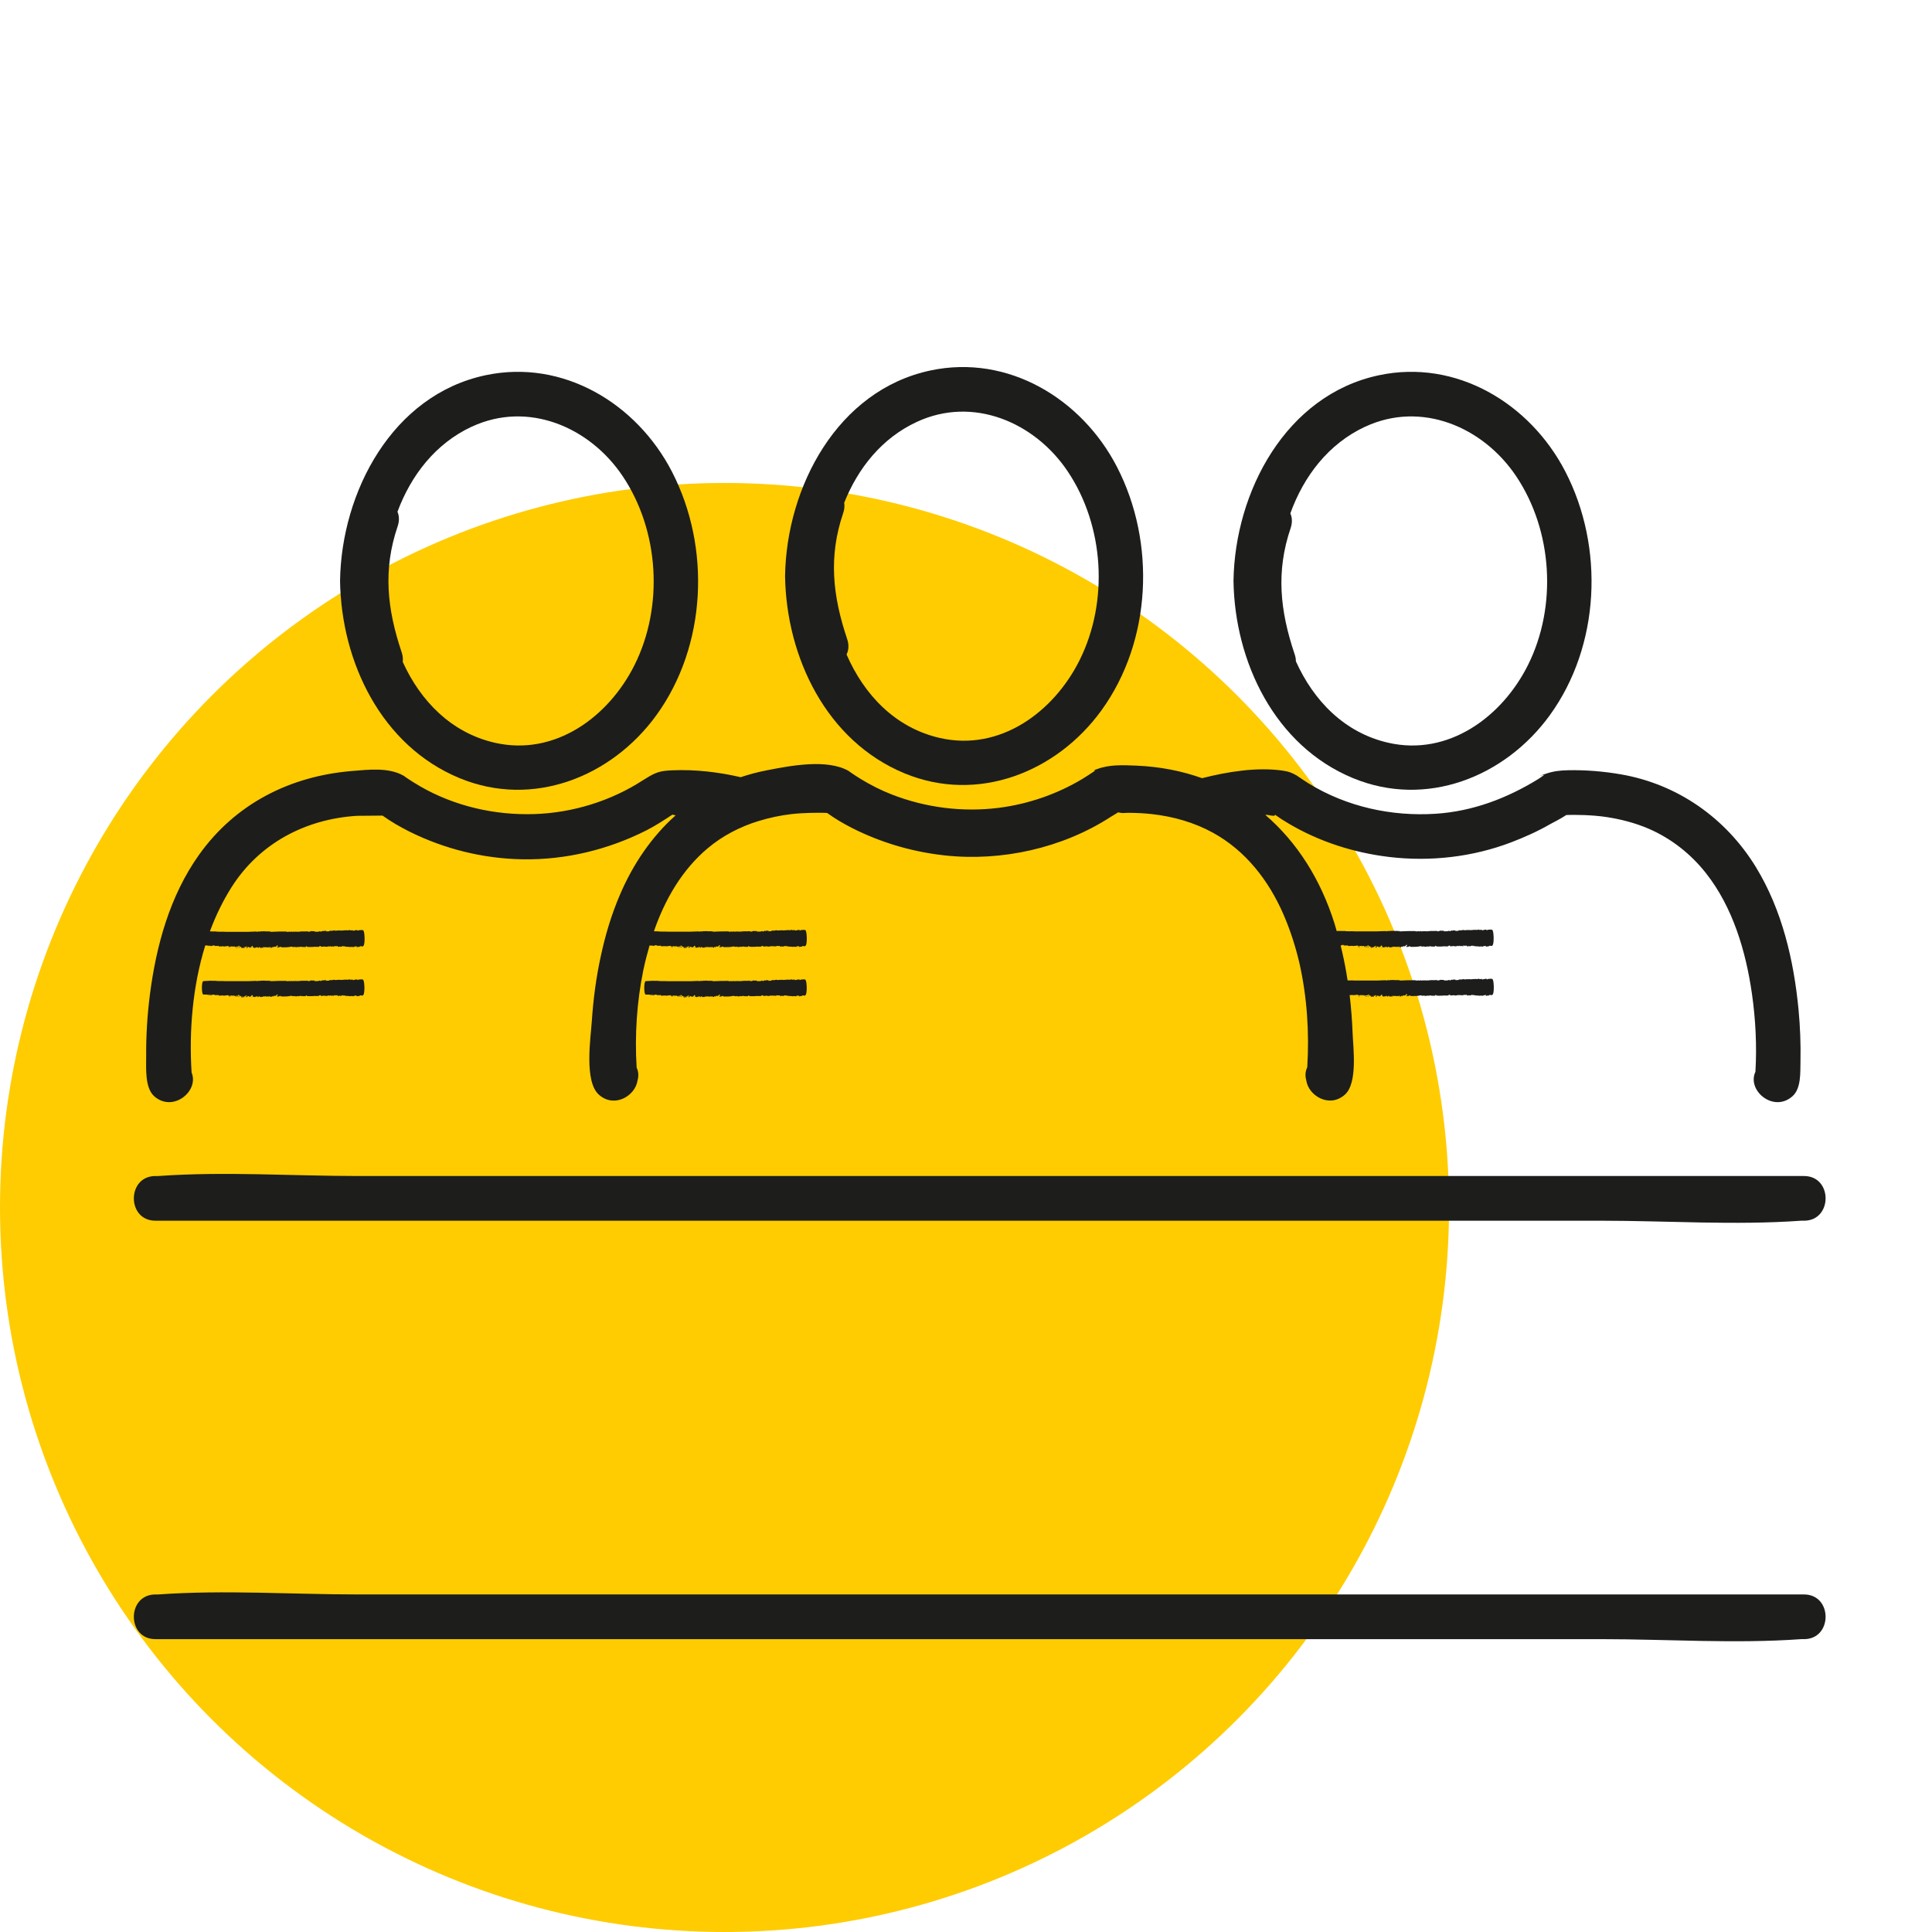 <?xml version="1.0" encoding="UTF-8"?><svg id="pictogram" xmlns="http://www.w3.org/2000/svg" viewBox="0 0 432.31 432.31"><defs><style>.cls-1{fill:none;}.cls-1,.cls-2,.cls-3{stroke-width:0px;}.cls-2{fill:#1d1d1b;}.cls-3{fill:#fecc01;}</style></defs><circle class="cls-3" cx="162.12" cy="270.19" r="162.12"/><path class="cls-2" d="m81.53,221.63c.03-.51.02-1.04-.04-1.5-.01-.15-.04-.38-.1-.6-.06-.2-.14-.35-.23-.36-.15-.01-.31,0-.44-.03-.15.1-.42-.04-.44.09,0-.01-.03-.03-.04-.04-.1.04-.18.12-.3.13l.04-.09c.03-.11-.35-.02-.39-.08.11.07-.14,0-.15.07l-.15.03c-.23.02-.03.04-.31.06-.16,0-.05-.1,0-.09-.14-.05-.29-.02-.44,0-.04,0-.1,0-.16,0,0,0,0,0-.02,0-.05,0-.1,0-.13-.02l.04-.07c-.1,0-.38.07-.37.1-.43-.06-1.19,0-1.37.04.12,0,.15-.06.08-.03-.13.01-.29.07-.3.03-.13.03-.12-.05-.32-.05,0-.01-.03.07.03.06-.35-.11-.79.07-1.21,0,.03.02.09-.04.13-.06-.31.03-.61.06-.89.15.03-.03.02-.06.09-.08-.17,0-.33.02-.46.05.14.06-.13.12-.27.1h0c-.22-.01-.23.02-.44.03-.13-.04.11-.02.06-.06-.05-.11-.5-.07-.54-.08-.05.02-.13.04-.12.07-.17.03-.08-.06-.2-.06l-.44.19h-.03s-.13-.09,0-.12c-.22,0-.38.06-.53.12h-.81c.09-.03-.07-.1.04-.13-.19.04-.64,0-.92-.02.18.12-.31.07-.36.16h-.19c-.06-.03-.02-.08-.11-.1-.34.04-.67.01-.98.03,0,0,0-.01.01-.02-.28.03-.73,0-1.02.1h-.02s0-.04.06-.06c-.17-.02-.17.02-.2.06h-.19l.05-.04c-.22.05-.43-.05-.68.04,0-.03.05-.04.08-.06-.17.02-.36.03-.52.06h-.17s.03-.04.09-.06c-.17-.03-.22.04-.33.06h-.14c-.06,0-.17-.05-.13-.05-.07.03-.24.04-.38.05h-.19s-.11-.04-.21-.07c-1.08,0-2.18,0-3.26.07h-.21c-.15-.1.27-.06.16-.14,0,.1-.19.03-.54.06h-.01c-.15,0-.23-.06-.39-.03v.03c-.16.06-.37-.12-.46,0l-.13-.07c-.17.11-.27-.03-.47.06l.02-.02c-.28-.05-.58.12-.68.03-.19.01-.39.03-.49.08h-.08s.01-.05.03-.07c-.63.03-1.31.03-1.93.07h-4.97c-.49-.03-.96-.04-1.39-.02-.27-.01-.53-.02-.8-.03,0-.02-.01-.04-.05-.04-.14.01-.29,0-.43.01-.57-.03-1.15-.02-1.72.03-.04,0-.07,0-.11,0,0,0-.02,0-.03,0-.15.02-.3.02-.45.04-.02,0-.04,0-.06,0-.43,0-.43,3,0,3h.84l-.12.04c.1-.05.28-.01.24.05l.2-.04v.07c.32-.02.55.04.89,0l-.13-.07c.1,0,.2-.03.3-.04h.18s.07,0,.1.02c-.09.02-.03.06-.02.1.05-.01.1-.04.15-.03l-.09.11c.09-.15.54-.06.63-.08l-.03.02c.3.05-.05-.06.15-.07.17.02.06.12.22.17.3,0,.82-.09,1.16,0,.27-.02.57-.06.81-.11.24,0-.01.12.23.07-.03.04,0,.08.03.12.03-.05.45,0,.26-.1.35.02.75.03,1.11.01-.12,0-.16.08-.05.12.17-.07.47-.11.78-.09,0-.08-.11-.07-.07-.15.05-.01.12-.04.2-.04.04.08.03.2.31.2-.07.12-.47-.02-.35.11-.12.1-.62.1-.74.04-.25.1.19.01.15.11.22,0,.33-.06.67-.08,0-.05-.11-.06.05-.1.31-.11.39.08.46.08-.04,0-.11.02-.15.03.2.04.28-.03.49-.03.06.14-.35.02-.42.1l.16.1c.33.01.09-.11.43-.08l-.04.05.21-.03c0-.05-.04-.13-.23-.12.12-.13.17-.02.46-.05.09-.08-.12,0-.13-.07-.03-.07.17-.07.32-.08.24,0,.12.08.22.13-.05.01-.23.02-.21-.02-.3.08.13.16-.08.21.28.05.2-.09.44-.08-.24.04-.05-.06-.12-.1.39-.21.25.15.63.11-.08-.13.5-.19.23-.33.09-.02.2-.05.3-.04-.1.09.17.07-.01.16h.14s-.21.11-.21.11c.15.06.4.12.49.17.2-.04-.06-.09.17-.11-.08.05.06.09.16.08-.2-.04,0-.13.13-.15.2,0,.36.08.33.1l-.19.08c.15-.07.07.03.22,0,.04-.05.14-.13.19-.19.13-.02.22.04.26.03l-.2.05c.27-.02.06.14.33.1l.07-.07c.05.01.08.04.03.07.04-.05.2-.04.27-.06l.02.05c.11-.03.26-.13.4-.04-.11-.11-.14,0-.34-.05-.12-.08.19-.08.24-.09-.01.12.3.01.44.01.08.04.15.06.2.09l.05-.08c.05.15.28-.04.43.01-.08.05-.07.11.04.13-.15-.11.24-.14.2-.22.28.04-.07.15.02.23.14-.09.31.06.41-.06-.2-.03.03-.07.07-.12.26,0-.04.05.14.09.11-.02.25-.1.08-.14.15.02.32-.08.49-.01.07.07-.31.03-.22.08.36,0,.18-.18.51-.2-.14-.04,0-.17.15-.21.37.03-.16.04-.02.13h.15c.2.11-.43.19-.24.29l.16-.04s-.09.1-.02.13c.04-.09.37-.02.4-.04.03-.07-.13.02-.1-.04.17-.02.24-.14.5-.1-.14.05.05.1,0,.14.13.03.04-.09.22-.05l-.02.04c.67.01,1.52,0,2.1-.17.11.07.32.08.66.13-.15-.02,0-.08.08-.09l.16.09c.2.05.45-.03.64-.08.03.02.04.04.05.06.17.06.18-.05.25-.07l.11.06.02-.06c.18-.03.41-.02.39.08.07-.02.14-.04.05-.06.18.06.65.06.97.02-.15-.02-.14-.05-.15-.11.05-.1.07.02.2-.04,0,.04.15.08,0,.1.42.13,1.01.03,1.54.05.11-.02.07-.03.13-.06.33.1.74,0,1.1.04-.08-.04.03-.16.23-.17.22-.08.09.12.28.17.1-.04.28-.05.36-.04h0c.12-.03.31-.06.45-.02h-.02c.12.01.25.07.38.06.05-.08.35-.03.43-.1.02,0,0,.01.03.03v-.07s.25.04.25.04c-.05.03-.06.06-.13.07.26.05.09-.06.22-.1.18-.05.17.02.26.05-.07.03-.13-.02-.18,0-.1.05.11.02.11.06.04,0,.06-.08.19-.06.12,0,.39-.01.35.06.1-.04.21-.03.29-.06-.09-.01-.27-.03-.29-.08.08,0,.25-.03.28,0l-.07.02c.07-.02.32,0,.19-.06l.18.09c.07-.06.24-.05.39-.06,0,.07-.11.16.16.18l.23-.08c.12,0,.16,0,.14.05.42.04.43-.21.76-.14-.14.09-.02.1.12.12,0-.01.02-.04.08-.05-.04-.04-.09.06-.2,0-.03-.05.14-.04.2-.05.29.19.98.09,1.46.2-.03-.11.21-.02.31-.06-.03.11.27,0,.4.06l-.07-.11c.29.07.48-.16.66-.03.16.03-.06.08-.12.1.23.12.6-.11.79,0,.02-.05-.05-.11.15-.17.16.03.47.04.44.07.03,0,.06-.02.08-.02.02,0,.05-.03.07-.04.03,0,.05-.05.08-.09.03-.03.06-.12.1-.21,0,.06-.07.26-.13.32.14-.14.24-.65.27-1.16Zm-2.94-2.39s-.02-.02-.04-.02c.07,0,.1,0,.04.02Zm-.07-.02s-.08.01-.12.01c0,0,0,0,0,0,.05,0,.09,0,.12,0Zm-.39.04s.03,0,.05,0c-.02,0-.03,0-.05,0Zm-31.42,3.28s0-.01,0-.02h.22s0,.02,0,.03c.05-.01.07-.02.1-.03h.11c-.06.06-.35.08-.42.02Zm1.82-.02h.1s-.01,0-.02.01c-.03,0-.06-.01-.08-.01Z"/><path class="cls-2" d="m74.95,219.2s.02,0,.03,0c0-.02-.01,0-.03,0Z"/><path class="cls-2" d="m51.26,222.93c.08.01.15.07.25.03.05.03-.07.07.05.08.1-.05-.06-.14-.25-.17,0,0,0,0-.01-.01.01.03,0,.05-.04.07Z"/><path class="cls-2" d="m51.3,222.85s0-.01,0-.02c0,0,0,.01,0,.02Z"/><path class="cls-2" d="m73.66,219.33s.03,0,.04-.01c0,0,0,0,0,0-.03,0-.04,0-.04.01Z"/><path class="cls-2" d="m73.66,219.33s-.06,0-.07.02c.1.02.07,0,.07-.02Z"/><path class="cls-2" d="m51.14,222.95c.06,0,.1-.02.12-.03-.04,0-.08,0-.12.03Z"/><path class="cls-2" d="m50.99,222.89s.11-.02.17-.02c-.02,0-.08-.04-.09-.03-.03.02-.02.04-.08.05Z"/><path class="cls-2" d="m52.35,222.87l-.46.08c.16,0,.44-.04.46-.08Z"/><path class="cls-2" d="m53.49,223.11c.14,0,.17-.02.06-.06-.03.02-.07.03-.06.06Z"/><path class="cls-2" d="m53.83,223s-.1-.05-.2-.05c-.03.07.19.01.2.05Z"/><path class="cls-2" d="m56.49,223.09c-.06-.05-.19-.01-.26,0-.05.06.19-.03.26,0Z"/><path class="cls-2" d="m57.48,223.07c.06,0,.14-.04.06-.06-.05.01-.06,0-.1,0l.04.05Z"/><polygon class="cls-2" points="79.3 222.96 79.44 222.94 79.32 222.92 79.3 222.96"/><path class="cls-2" d="m74.17,219.14s-.02.08.11.05c-.16,0,0-.05-.11-.05Z"/><polygon class="cls-2" points="69.12 219.4 69.08 219.4 69.11 219.49 69.12 219.4"/><path class="cls-2" d="m74.95,208.24s.02,0,.03,0c0-.02-.01,0-.03,0Z"/><path class="cls-2" d="m51.3,211.89s0-.01,0-.02c0,0,0,.01,0,.02Z"/><path class="cls-2" d="m51.14,211.99c.06,0,.1-.02.12-.03-.04,0-.08,0-.12.03Z"/><path class="cls-2" d="m51.26,211.97c.08.01.15.07.25.03.05.03-.07.07.05.08.1-.05-.06-.14-.25-.17,0,0,0,0-.01-.01.01.03,0,.05-.04.07Z"/><path class="cls-2" d="m73.66,208.37s-.06,0-.07.02c.1.02.07,0,.07-.02Z"/><path class="cls-2" d="m73.66,208.37s.03,0,.04-.01c0,0,0,0,0,0-.03,0-.04,0-.04.01Z"/><path class="cls-2" d="m51.07,211.88s-.02.04-.08.05c.05.03.11-.02.17-.02-.02,0-.08-.04-.09-.03Z"/><path class="cls-2" d="m52.35,211.91l-.46.08c.16,0,.44-.04.46-.08Z"/><path class="cls-2" d="m53.49,212.15c.14,0,.17-.02.06-.06-.03.02-.07.03-.06.06Z"/><path class="cls-2" d="m53.83,212.04s-.1-.05-.2-.05c-.03.07.19.01.2.05Z"/><path class="cls-2" d="m56.49,212.13c-.06-.05-.19-.01-.26,0-.05.06.19-.03.26,0Z"/><path class="cls-2" d="m57.54,212.05s-.06,0-.1,0l.04.05c.06,0,.14-.04.06-.06Z"/><polygon class="cls-2" points="79.3 212 79.44 211.98 79.32 211.96 79.3 212"/><path class="cls-2" d="m74.17,208.18s-.02.07.11.05c-.16,0,0-.05-.11-.05Z"/><polygon class="cls-2" points="69.12 208.44 69.08 208.44 69.11 208.53 69.12 208.44"/><path class="cls-2" d="m150.11,222.95c.06,0,.1-.02.12-.03-.04,0-.08,0-.12.03Z"/><path class="cls-2" d="m180.5,221.63c.03-.51.02-1.04-.04-1.5-.01-.15-.04-.38-.1-.6-.06-.2-.14-.35-.23-.36-.15-.01-.31,0-.44-.03-.15.1-.42-.04-.44.09,0-.01-.03-.03-.04-.04-.1.04-.18.12-.3.13l.04-.09c.03-.11-.35-.02-.39-.08.11.07-.14,0-.15.07l-.15.03c-.23.02-.03.04-.31.06-.16,0-.05-.1,0-.09-.14-.05-.29-.02-.44,0-.04,0-.1,0-.16,0,0,0,0,0-.02,0-.05,0-.1,0-.13-.02l.04-.07c-.1,0-.38.07-.37.1-.43-.06-1.19,0-1.37.04.12,0,.15-.06.08-.03-.13.01-.29.07-.3.03-.13.03-.12-.05-.32-.05,0-.01-.03.07.03.06-.35-.11-.79.07-1.21,0,.03.02.09-.04.13-.06-.31.03-.61.06-.89.15.03-.03.02-.06.09-.08-.22,0-.47.02-.57.08.15.03.01-.04.11-.03.16.06-.12.12-.27.11h0c-.22-.01-.23.02-.44.03-.13-.04.11-.02.06-.06-.05-.11-.5-.07-.54-.08-.05.02-.13.04-.12.07-.17.03-.08-.06-.2-.06l-.44.19h-.03s-.13-.09,0-.12c-.22,0-.38.06-.53.12h-.81c.09-.03-.07-.1.04-.13-.19.04-.64,0-.92-.02.18.12-.31.07-.36.16h-.19c-.06-.03-.02-.08-.11-.1-.34.04-.67.01-.98.03,0,0,0-.01.01-.02-.28.03-.73,0-1.02.1h-.02s0-.04.06-.06c-.17-.02-.17.02-.2.06h-.19l.05-.04c-.22.05-.43-.05-.68.04,0-.03.05-.04.08-.06-.17.02-.36.03-.52.06h-.17s.03-.04.09-.06c-.17-.03-.22.04-.33.06h-.14c-.06,0-.17-.05-.13-.05-.07.03-.24.04-.38.05h-.18s-.11-.04-.21-.07c-1.08,0-2.18,0-3.26.07h-.21c-.15-.1.27-.06.16-.14,0,.1-.19.03-.54.06h-.01c-.15,0-.23-.06-.39-.03v.03c-.16.06-.37-.12-.46,0l-.13-.07c-.17.11-.27-.03-.47.06l.02-.02c-.28-.05-.58.12-.68.03-.19.01-.39.03-.49.08h-.08s.01-.05.03-.07c-.63.03-1.31.03-1.93.07h-4.97c-.49-.03-.96-.04-1.39-.02-.27-.01-.53-.02-.8-.03,0-.02-.01-.04-.05-.04-.14.01-.29,0-.43.01-.57-.03-1.15-.02-1.72.03-.04,0-.07,0-.11,0,0,0-.02,0-.03,0-.15.02-.3.02-.45.04-.02,0-.04,0-.06,0-.43,0-.43,3,0,3h.84l-.12.04c.1-.05.28-.01.24.05l.2-.04v.07c.32-.02.55.04.89,0l-.13-.07c.1,0,.2-.03.3-.04h.18s.07,0,.1.02c-.09.02-.03.06-.02.1.05-.01.1-.04.15-.03l-.09.11c.09-.15.54-.06.63-.08l-.03.02c.3.05-.05-.06.15-.07.17.02.06.12.22.17.3,0,.82-.09,1.16,0,.27-.02.57-.06.81-.11.24,0-.01.12.23.07-.03.04,0,.08.03.12.03-.05.45,0,.26-.1.35.02.75.03,1.11.01-.12,0-.16.08-.05.12.17-.07.47-.11.78-.09,0-.08-.11-.07-.07-.15.05-.01.12-.04.2-.04.04.08.03.2.31.2-.07.12-.47-.02-.35.11-.12.1-.62.1-.74.04-.25.1.19.01.15.11.22,0,.33-.06.67-.08,0-.05-.11-.06.05-.1.31-.11.39.08.46.08-.04,0-.11.02-.15.03.2.04.28-.03.49-.03.06.14-.35.02-.42.1l.16.1c.33.01.09-.11.43-.08l-.04.05.21-.03c0-.05-.04-.13-.23-.12.12-.13.17-.02.46-.05.09-.08-.12,0-.13-.07-.03-.07.17-.07.32-.08.24,0,.12.08.22.13-.05.01-.23.02-.21-.02-.3.08.13.16-.08.21.28.05.2-.09.44-.08-.24.04-.05-.06-.12-.1.39-.21.25.15.63.11-.08-.13.5-.19.23-.33.09-.02.2-.05.3-.04-.1.09.17.07-.01.16h.14s-.21.11-.21.11c.15.06.4.12.49.17.2-.04-.06-.09.17-.11-.08.05.06.09.16.08-.2-.04,0-.13.13-.15.2,0,.36.08.33.1l-.2.08c.15-.07.07.03.22,0,.04-.05.14-.13.19-.19.13-.02.22.04.26.03l-.2.05c.27-.02.06.14.33.1l.07-.07c.05.01.08.04.03.07.04-.05.2-.04.27-.06l.02.05c.11-.03.26-.13.4-.04-.11-.11-.14,0-.34-.05-.12-.08.19-.08.24-.09-.01.12.3.01.44.01.08.04.15.06.2.09l.05-.08c.05.15.28-.04.43.01-.08.05-.07.11.04.13-.15-.11.24-.14.2-.22.28.04-.07.15.02.23.14-.09.31.06.41-.06-.2-.03.03-.07.07-.12.26,0-.04.05.14.09.11-.02.25-.1.08-.14.15.02.32-.08.49-.01.07.07-.31.03-.22.08.36,0,.18-.18.51-.2-.14-.04,0-.17.15-.21.37.03-.16.04-.02.13h.15c.2.11-.43.19-.24.29l.16-.04s-.09.1-.02.13c.04-.09.37-.02.4-.04.03-.07-.13.02-.1-.04.17-.02.24-.14.5-.1-.14.05.05.1,0,.14.13.03.04-.09.22-.05l-.02.04c.67.01,1.52,0,2.1-.17.11.07.32.08.66.13-.15-.02,0-.08.08-.09l.16.09c.2.05.45-.03.64-.08.03.02.04.04.05.06.17.06.18-.05.25-.07l.11.06.03-.06c.18-.03.41-.02.39.08.07-.02.14-.04.05-.06.18.06.65.06.97.02-.15-.02-.14-.05-.15-.11.05-.1.07.02.2-.04,0,.04.15.08,0,.1.42.13,1.01.03,1.54.05.11-.02.07-.03.13-.06.33.1.74,0,1.1.04-.08-.04.03-.16.23-.17.22-.08.09.12.28.17.1-.04.28-.05.36-.04h0c.12-.03.31-.06.45-.02h-.02c.12.01.25.07.38.06.05-.08.35-.03.43-.1.02,0,0,.01.03.03v-.07s.25.04.25.04c-.05.03-.06.06-.13.07.26.05.09-.06.22-.1.18-.05.17.02.26.05-.07.03-.13-.02-.18,0-.1.05.11.02.11.06.04,0,.06-.08.19-.06.12,0,.39-.01.35.06.1-.04.21-.03.29-.06-.09-.01-.27-.03-.29-.08.08,0,.25-.03.28,0l-.07.02c.07-.02.32,0,.19-.06l.18.09c.07-.06.24-.05.39-.06,0,.07-.11.16.16.18l.23-.08c.12,0,.16,0,.14.05.42.04.43-.21.76-.14-.14.09-.02.1.12.12,0-.01.02-.04.08-.05-.04-.04-.09.06-.2,0-.03-.05.14-.04.2-.05.29.19.98.09,1.46.2-.03-.11.21-.02.31-.06-.03.11.27,0,.4.06l-.07-.11c.29.07.48-.16.66-.03.16.03-.06.08-.12.1.23.12.6-.11.78,0,.02-.05-.05-.11.15-.17.16.03.47.04.44.07.03,0,.06-.02.08-.02.02,0,.05-.03.07-.04.03,0,.05-.05.08-.09.03-.03.06-.12.1-.21,0,.06-.07.26-.13.32.14-.14.24-.65.27-1.16Zm-2.94-2.39s-.02-.02-.04-.02c.07,0,.1,0,.04.02Zm-.07-.02s-.08.01-.12.01c0,0,0,0,0,0,.05,0,.09,0,.12,0Zm-.39.04s.03,0,.05,0c-.02,0-.03,0-.05,0Zm-31.42,3.28s0-.01,0-.02h.22s0,.02,0,.03c.04-.01.07-.02.1-.03h.11c-.06.06-.35.08-.42.02Zm1.82-.02h.1s-.01,0-.02.01c-.03,0-.06-.01-.08-.01Z"/><path class="cls-2" d="m173.92,219.2s.02,0,.03,0c0-.02-.01,0-.03,0Z"/><path class="cls-2" d="m150.27,222.85s0-.01,0-.02c0,0,0,.01,0,.02Z"/><path class="cls-2" d="m150.23,222.93c.08.01.15.07.25.03.05.03-.07.07.05.08.1-.05-.06-.14-.25-.17,0,0,0,0-.01-.01.01.03,0,.05-.04.07Z"/><path class="cls-2" d="m149.95,222.89s.11-.02.17-.02c-.02,0-.08-.04-.09-.03-.03.02-.02.04-.08.05Z"/><path class="cls-2" d="m151.32,222.87l-.46.08c.16,0,.44-.04.46-.08Z"/><path class="cls-2" d="m152.45,223.11c.14,0,.17-.02.06-.06-.03.02-.07.03-.06.06Z"/><path class="cls-2" d="m152.8,223s-.1-.05-.2-.05c-.03.07.19.01.2.05Z"/><path class="cls-2" d="m155.46,223.09c-.06-.05-.19-.01-.26,0-.05.06.19-.03.26,0Z"/><path class="cls-2" d="m156.45,223.07c.06,0,.14-.04.06-.06-.05.01-.06,0-.1,0l.04.05Z"/><polygon class="cls-2" points="178.27 222.96 178.4 222.94 178.29 222.92 178.27 222.96"/><path class="cls-2" d="m173.13,219.14s-.02.08.11.05c-.16,0,0-.05-.11-.05Z"/><polygon class="cls-2" points="168.09 219.4 168.05 219.4 168.08 219.49 168.09 219.4"/><path class="cls-2" d="m150.27,211.89s0-.01,0-.02c0,0,0,.01,0,.02Z"/><path class="cls-2" d="m150.23,211.97c.08.01.15.07.25.03.05.03-.07.07.05.08.1-.05-.06-.14-.25-.17,0,0,0,0-.01-.01.01.03,0,.05-.04.07Z"/><path class="cls-2" d="m150.11,211.99c.06,0,.1-.02.12-.03-.04,0-.08,0-.12.03Z"/><path class="cls-2" d="m173.92,208.24s.02,0,.03,0c0-.02-.01,0-.03,0Z"/><path class="cls-2" d="m150.03,211.88s-.02.04-.08.05c.05.03.11-.02.17-.02-.02,0-.08-.04-.09-.03Z"/><path class="cls-2" d="m151.32,211.91l-.46.08c.16,0,.44-.04.46-.08Z"/><path class="cls-2" d="m152.45,212.15c.14,0,.17-.02.06-.06-.03.02-.07.03-.06.06Z"/><path class="cls-2" d="m152.8,212.04s-.1-.05-.2-.05c-.03.07.19.01.2.05Z"/><path class="cls-2" d="m155.46,212.13c-.06-.05-.19-.01-.26,0-.05.06.19-.03.26,0Z"/><path class="cls-2" d="m156.51,212.05s-.06,0-.1,0l.04.05c.06,0,.14-.04.06-.06Z"/><polygon class="cls-2" points="178.27 212 178.4 211.98 178.29 211.96 178.27 212"/><path class="cls-2" d="m173.13,208.18s-.02.07.11.05c-.16,0,0-.05-.11-.05Z"/><polygon class="cls-2" points="168.09 208.44 168.05 208.44 168.08 208.53 168.09 208.44"/><path class="cls-2" d="m327.65,219.2s.02,0,.03,0c0-.02-.01,0-.03,0Z"/><path class="cls-2" d="m303.83,222.95c.06,0,.1-.02.12-.03-.04,0-.08,0-.12.03Z"/><path class="cls-2" d="m326.35,219.33s.03,0,.04-.01c0,0,0,0,0,0-.03,0-.04,0-.04.01Z"/><path class="cls-2" d="m304,222.85s0-.01,0-.02c0,0,0,.01,0,.02Z"/><path class="cls-2" d="m326.35,219.33s-.06,0-.07.02c.1.02.07,0,.07-.02Z"/><path class="cls-2" d="m303.96,222.93c.08.01.15.07.25.03.05.03-.07.07.05.08.1-.05-.06-.14-.25-.17,0,0,0,0-.01-.01.01.03,0,.05-.04.07Z"/><path class="cls-2" d="m303.68,222.89s.11-.02.17-.02c-.02,0-.08-.04-.09-.03-.03.02-.02.04-.08.05Z"/><path class="cls-2" d="m305.05,222.87l-.46.08c.16,0,.44-.04.46-.08Z"/><path class="cls-2" d="m306.18,223.11c.14,0,.17-.02.06-.06-.03.02-.07.03-.06.06Z"/><path class="cls-2" d="m306.53,223s-.1-.05-.2-.05c-.03.07.19.01.2.05Z"/><path class="cls-2" d="m309.19,223.09c-.06-.05-.19-.01-.26,0-.05.06.19-.03.26,0Z"/><path class="cls-2" d="m310.17,223.07c.06,0,.14-.04.06-.06-.05.01-.06,0-.1,0l.04.05Z"/><polygon class="cls-2" points="332 222.96 332.13 222.94 332.02 222.92 332 222.96"/><path class="cls-2" d="m326.86,219.14s-.02.08.11.05c-.16,0,0-.05-.11-.05Z"/><polygon class="cls-2" points="321.82 219.4 321.78 219.4 321.8 219.49 321.82 219.4"/><path class="cls-2" d="m303.83,211.99c.06,0,.1-.02.12-.03-.04,0-.08,0-.12.03Z"/><path class="cls-2" d="m327.65,208.24s.02,0,.03,0c0-.02-.01,0-.03,0Z"/><path class="cls-2" d="m304,211.89s0-.01,0-.02c0,0,0,.01,0,.02Z"/><path class="cls-2" d="m326.35,208.37s.03,0,.04-.01c0,0,0,0,0,0-.03,0-.04,0-.04.01Z"/><path class="cls-2" d="m326.35,208.37s-.06,0-.07.02c.1.02.07,0,.07-.02Z"/><path class="cls-2" d="m303.96,211.97c.08.01.15.07.25.03.05.03-.07.07.05.08.1-.05-.06-.14-.25-.17,0,0,0,0-.01-.01.01.03,0,.05-.04.07Z"/><path class="cls-2" d="m303.68,211.93s.11-.02.17-.02c-.02,0-.08-.04-.09-.03-.03.02-.02.04-.08.05Z"/><path class="cls-2" d="m305.05,211.91l-.46.08c.16,0,.44-.04.46-.08Z"/><path class="cls-2" d="m306.18,212.15c.14,0,.17-.02.06-.06-.03.02-.07.03-.06.06Z"/><path class="cls-2" d="m306.53,212.04s-.1-.05-.2-.05c-.03.07.19.01.2.05Z"/><path class="cls-2" d="m309.19,212.13c-.06-.05-.19-.01-.26,0-.05.06.19-.03.26,0Z"/><path class="cls-2" d="m310.17,212.11c.06,0,.14-.04.06-.06-.05.01-.06,0-.1,0l.04.05Z"/><polygon class="cls-2" points="332 212 332.13 211.98 332.02 211.96 332 212"/><path class="cls-2" d="m326.86,208.18s-.02.07.11.05c-.16,0,0-.05-.11-.05Z"/><polygon class="cls-2" points="321.82 208.44 321.78 208.44 321.8 208.53 321.82 208.44"/><path class="cls-2" d="m202.42,173.05c16.34,6.75,33.98-.22,44.03-14.08,11.28-15.56,12.22-37.59,3.48-54.51-7.89-15.27-24.38-25.23-41.69-21.57-20.89,4.42-32.27,26.13-32.57,46.01.27,18.15,9.25,36.93,26.75,44.15Zm2.74-78.65c12.58-5.84,26.39.07,33.77,11.1,8.15,12.17,9.19,29.07,2.66,42.19-5.79,11.64-17.82,20.52-31.29,17.44-10.02-2.29-16.97-9.72-20.87-18.68.47-.95.58-2.12.13-3.47-3.26-9.69-4.19-18.46-.89-28.16.29-.84.34-1.62.23-2.32,3.09-7.75,8.44-14.48,16.26-18.1Z"/><path class="cls-2" d="m244.62,172.57c-.24.07-.39.14,0,0h0Z"/><path class="cls-2" d="m190.1,172.73c.71.39.17.07,0,0h0Z"/><path class="cls-2" d="m302.76,174.12c16.34,6.75,33.98-.22,44.03-14.08,11.28-15.56,12.22-37.59,3.48-54.51-7.89-15.27-24.38-25.23-41.69-21.57-20.89,4.42-32.27,26.13-32.57,46.01.27,18.15,9.25,36.93,26.75,44.15Zm2.74-78.65c12.58-5.84,26.39.07,33.77,11.1,8.15,12.17,9.19,29.07,2.66,42.19-5.79,11.64-17.82,20.52-31.29,17.44-9.85-2.25-16.73-9.47-20.67-18.23,0-.51-.09-1.05-.29-1.62-3.26-9.69-4.19-18.46-.89-28.16.43-1.27.35-2.39-.06-3.32,3-8.3,8.51-15.57,16.77-19.41Z"/><path class="cls-2" d="m102.84,174.12c16.34,6.75,33.98-.22,44.03-14.08,11.28-15.56,12.22-37.59,3.48-54.51-7.89-15.27-24.38-25.23-41.69-21.57-20.89,4.42-32.27,26.13-32.57,46.01.27,18.15,9.25,36.93,26.75,44.15Zm2.74-78.65c12.58-5.84,26.39.07,33.77,11.1,8.15,12.17,9.19,29.07,2.66,42.19-5.79,11.64-17.82,20.52-31.29,17.44-9.79-2.24-16.65-9.39-20.6-18.08.08-.66.02-1.39-.25-2.19-3.26-9.69-4.19-18.46-.89-28.16.42-1.25.35-2.35-.04-3.26,3.03-8.15,8.5-15.27,16.64-19.05Z"/><path class="cls-2" d="m144.98,174.08c.16-.09.3-.17.45-.26.37-.23.44-.27-.45.26Z"/><path class="cls-2" d="m90.66,173.87c.37.2.16.08,0,0h0Z"/><path class="cls-2" d="m42.87,239.96c-.59-9.31.23-19.28,3.06-28.41h.45l-.12.04c.1-.05.28-.01.24.05l.2-.04v.07c.32-.02.55.04.89-.01l-.13-.07c.1,0,.2-.03.3-.04h.18s.07,0,.1.02c-.09.02-.03.06-.02.1.05-.01.1-.04.15-.03l-.09.11c.09-.15.54-.06.63-.08l-.03.02c.3.05-.05-.06.15-.07.17.02.06.12.22.17.3,0,.82-.09,1.16,0,.27-.02.57-.06.81-.11.24,0-.01.12.23.07-.03.04,0,.08.03.12.03-.05.45,0,.26-.1.35.02.75.03,1.11.01-.12,0-.16.08-.05.12.17-.07.47-.11.78-.09,0-.08-.11-.07-.07-.15.05-.01.12-.05.2-.04.04.08.03.2.31.2-.07.12-.47-.02-.35.11-.12.1-.62.1-.74.04-.25.1.19.01.15.11.22,0,.33-.06.67-.08,0-.05-.11-.06.05-.1.31-.11.39.08.46.08-.04,0-.11.02-.15.03.2.04.28-.03.49-.03.06.14-.35.02-.42.1l.16.1c.33.01.09-.11.43-.08l-.04.05.21-.03c0-.05-.04-.13-.23-.12.12-.13.17-.02.46-.05.09-.08-.12,0-.13-.07-.03-.07.17-.07.32-.08.24,0,.12.08.22.13-.05.01-.23.02-.21-.02-.3.08.13.16-.08.21.28.05.2-.09.44-.08-.24.04-.05-.06-.12-.1.39-.21.25.15.63.11-.08-.13.5-.19.23-.33.09-.02.2-.05.3-.04-.1.09.17.07-.01.16h.14s-.21.11-.21.11c.15.06.4.12.49.17.2-.04-.06-.09.17-.11-.08.05.06.09.16.08-.2-.04,0-.13.13-.15.2,0,.36.08.33.1l-.19.08c.15-.07.07.03.22,0,.04-.05.14-.13.19-.19.13-.02.22.04.26.03l-.2.05c.27-.02.06.14.33.1l.07-.07c.05.01.08.04.03.07.04-.05.2-.04.27-.06l.02.05c.11-.03.26-.13.4-.04-.11-.11-.14,0-.34-.05-.12-.08.19-.08.24-.09-.01.12.3.01.44.01.08.04.15.06.2.09l.05-.08c.05.15.28-.04.43.01-.08.05-.07.11.04.13-.15-.11.24-.14.2-.22.28.04-.07.15.02.23.14-.09.31.06.41-.06-.2-.03.03-.07.07-.12.26,0-.04.05.14.09.11-.02.25-.1.08-.14.15.02.32-.08.49-.01.07.07-.31.03-.22.08.36,0,.18-.18.51-.2-.14-.04,0-.17.15-.21.37.03-.16.04-.02.13h.15c.2.11-.43.19-.24.29l.16-.04s-.09.1-.02.13c.04-.09.37-.02.4-.04.03-.07-.13.02-.1-.04.17-.02.24-.14.5-.1-.14.05.05.1,0,.14.13.03.04-.09.22-.05l-.02.04c.67.01,1.52,0,2.1-.17.11.07.32.08.66.13-.15-.02,0-.08.08-.09l.16.09c.2.05.45-.03.64-.08.03.02.04.04.05.06.17.06.18-.05.25-.07l.11.06.02-.06c.18-.03.41-.02.39.08.07-.02.14-.04.05-.06.18.06.65.06.97.02-.15-.02-.14-.05-.15-.11.05-.1.07.02.2-.04,0,.04.15.08,0,.1.42.13,1.01.03,1.54.05.11-.02.07-.03.13-.06.33.1.74,0,1.1.04-.08-.04.03-.16.23-.17.22-.08.09.12.28.17.1-.04.28-.05.36-.04h0c.12-.03.31-.06.45-.02h-.02c.12.01.25.07.38.06.05-.08.35-.03.43-.1.02,0,0,.01.03.03v-.07s.25.04.25.04c-.05.03-.06.06-.13.07.26.05.09-.06.22-.1.18-.05.17.02.26.05-.07.03-.13-.02-.18,0-.1.05.11.02.11.06.04,0,.06-.08.19-.06.12,0,.39-.01.35.06.1-.04.21-.03.29-.06-.09-.01-.27-.03-.29-.08.08,0,.25-.03.28,0l-.07.02c.07-.02.32,0,.19-.06l.18.09c.07-.06.24-.05.39-.06,0,.07-.11.16.16.18l.23-.08c.12,0,.16,0,.14.05.42.04.43-.21.76-.14-.14.09-.02.1.12.12,0-.01.02-.04.08-.05-.04-.04-.09.06-.2,0-.03-.06.14-.04.2-.05.29.19.98.09,1.46.2-.03-.11.21-.02.31-.06-.03.11.27,0,.4.06l-.07-.11c.29.07.48-.16.66-.03.16.03-.06.08-.12.1.23.12.6-.11.79,0,.02-.05-.05-.11.15-.17.16.03.47.04.44.07.03,0,.06-.02.08-.02.02,0,.05-.03.07-.04.03,0,.05-.05.08-.09.03-.03.06-.12.1-.21,0,.06-.07.26-.13.32.14-.14.24-.65.27-1.16.03-.51.02-1.04-.04-1.5-.01-.15-.04-.38-.1-.6-.06-.2-.14-.35-.23-.36-.15-.01-.31,0-.44-.03-.15.1-.42-.04-.44.09,0-.01-.03-.03-.04-.04-.1.04-.18.12-.3.13l.04-.09c.03-.11-.35-.02-.39-.08.11.07-.14,0-.15.07l-.15.03c-.23.02-.03.04-.31.06-.16,0-.05-.1,0-.09-.14-.05-.29-.02-.44,0-.04,0-.1,0-.16,0,0,0,0,0-.02,0-.05,0-.1,0-.13-.02l.04-.07c-.1,0-.38.07-.37.1-.43-.06-1.19,0-1.37.04.12,0,.15-.06.08-.03-.13.01-.29.07-.3.03-.13.03-.12-.05-.32-.05,0-.01-.03.07.03.06-.35-.11-.79.07-1.21,0,.03.02.09-.04.13-.06-.31.03-.61.06-.89.15.03-.03.02-.06.09-.08-.17,0-.33.02-.46.05.14.06-.13.12-.27.1h0c-.22-.01-.23.02-.44.03-.13-.04.11-.02.06-.06-.05-.11-.5-.07-.54-.08-.05.02-.13.04-.12.07-.17.03-.08-.06-.2-.06l-.44.19h-.03s-.13-.09,0-.12c-.22,0-.38.06-.53.12h-.81c.09-.03-.07-.1.04-.13-.19.04-.64,0-.92-.02.18.12-.31.07-.36.16h-.19c-.06-.03-.02-.08-.11-.1-.34.04-.67.01-.98.03,0,0,0-.02.01-.02-.28.03-.73,0-1.02.1h-.02s0-.04.06-.06c-.17-.02-.17.02-.2.06h-.19l.05-.04c-.22.05-.43-.05-.68.04,0-.03.05-.04.08-.06-.17.02-.36.03-.52.06h-.17s.03-.04.09-.06c-.17-.03-.22.04-.33.06h-.14c-.06,0-.17-.05-.13-.05-.07.03-.24.04-.38.05h-.19s-.11-.04-.21-.07c-1.08,0-2.18,0-3.26.07h-.22c-.15-.1.27-.06.16-.14,0,.1-.19.03-.54.06h-.01c-.15,0-.23-.06-.39-.03v.03c-.16.06-.37-.12-.46,0l-.13-.07c-.17.11-.27-.03-.47.06l.02-.02c-.28-.05-.58.12-.68.03-.19.01-.39.03-.49.08h-.08s.01-.05.03-.07c-.63.03-1.31.03-1.93.07h-4.97c-.49-.03-.96-.04-1.39-.02-.27-.01-.53-.02-.8-.03,0-.02-.01-.04-.05-.04-.14.01-.29,0-.43.01-.31-.01-.62-.02-.93-.02,1.29-3.49,2.9-6.82,4.86-9.91,6.24-9.82,16.55-15.24,28.08-15.95.36-.02,4.46-.02,5.69-.05,1.87,1.34,3.87,2.5,5.92,3.53,7.88,3.94,16.54,6.09,25.35,6.25,9.63.17,19.2-2.13,27.78-6.48,2.04-1.04,3.92-2.27,5.82-3.52.16.07.42.12.73.15-5.45,4.85-9.59,11.02-12.48,17.79-1.9,4.43-3.28,9.04-4.28,13.74-1.05,4.77-1.68,9.64-2.01,14.52-.25,3.79-1.76,13.5,1.59,16.48,3.48,3.09,8.17.23,8.64-3.21.27-.92.24-1.92-.2-2.86-.45-7.28.04-14.74,1.52-21.93.39-1.83.86-3.64,1.38-5.43.07,0,.13.03.1.07l.2-.04v.07c.32-.02.55.04.89-.01l-.13-.07c.1,0,.2-.03.3-.04h.18s.07,0,.1.02c-.09.02-.03.06-.02.1.05-.01.1-.04.15-.03l-.09.11c.09-.15.54-.06.63-.08l-.03.02c.3.05-.05-.06.15-.07.17.02.06.12.22.17.3,0,.82-.09,1.16,0,.27-.02.57-.06.81-.11.24,0-.01.12.23.07-.03.04,0,.08.03.12.03-.05.45,0,.26-.1.35.02.75.03,1.11.01-.12,0-.16.08-.05.12.17-.07.47-.11.78-.09,0-.08-.11-.07-.07-.15.05-.01.12-.05.2-.04.04.08.03.2.31.2-.07.12-.47-.02-.35.11-.12.1-.62.1-.74.04-.25.1.19.01.15.11.22,0,.33-.06.67-.08,0-.05-.11-.06.05-.1.31-.11.39.08.46.08-.04,0-.11.02-.15.03.2.04.28-.03.49-.03.06.14-.35.02-.42.1l.16.1c.33.01.09-.11.43-.08l-.04.05.21-.03c0-.05-.04-.13-.23-.12.12-.13.17-.02.46-.05.09-.08-.12,0-.13-.07-.03-.07.17-.07.32-.08.24,0,.12.08.22.13-.05.01-.23.02-.21-.02-.3.08.13.16-.08.21.28.05.2-.09.44-.08-.24.04-.05-.06-.12-.1.39-.21.25.15.63.11-.08-.13.5-.19.23-.33.09-.02.2-.05.3-.04-.1.09.17.07-.01.16h.14s-.21.11-.21.11c.15.06.4.12.49.17.2-.04-.06-.09.17-.11-.08.05.06.09.16.08-.2-.04,0-.13.13-.15.2,0,.36.08.33.1l-.2.08c.15-.07.07.03.22,0,.04-.05.14-.13.19-.19.13-.02.22.04.26.03l-.2.05c.27-.02.06.14.33.1l.07-.07c.05.01.08.04.03.07.04-.05.2-.04.27-.06l.02.05c.11-.03.26-.13.4-.04-.11-.11-.14,0-.34-.05-.12-.08.19-.08.24-.09-.01.12.3.01.44.01.08.04.15.06.2.09l.05-.08c.05.15.28-.04.43.01-.08.05-.07.11.04.13-.15-.11.24-.14.2-.22.28.04-.07.15.02.23.14-.09.31.06.41-.06-.2-.03.03-.07.07-.12.26,0-.04.05.14.09.11-.02.25-.1.08-.14.15.02.32-.08.49-.01.07.07-.31.03-.22.08.36,0,.18-.18.51-.2-.14-.04,0-.17.15-.21.37.03-.16.04-.02.13h.15c.2.11-.43.19-.24.29l.16-.04s-.09.1-.02.13c.04-.09.37-.02.4-.04.03-.07-.13.02-.1-.04.17-.02.24-.14.5-.1-.14.05.05.1,0,.14.13.03.04-.09.22-.05l-.02.04c.67.01,1.52,0,2.1-.17.11.07.32.08.66.13-.15-.02,0-.08.08-.09l.16.09c.2.05.45-.03.64-.08.03.02.04.04.05.06.17.06.18-.05.25-.07l.11.06.03-.06c.18-.03.41-.02.39.08.07-.02.14-.04.05-.06.18.06.65.06.97.02-.15-.02-.14-.05-.15-.11.05-.1.07.02.2-.04,0,.04.15.08,0,.1.42.13,1.01.03,1.54.05.11-.02.07-.03.13-.06.33.1.74,0,1.1.04-.08-.04.03-.16.23-.17.22-.08.09.12.28.17.1-.04.28-.05.36-.04h0c.12-.03.31-.06.45-.02h-.02c.12.01.25.07.38.06.05-.08.35-.03.43-.1.02,0,0,.01.03.03v-.07s.25.04.25.04c-.05.03-.06.06-.13.07.26.05.09-.06.22-.1.18-.05.17.02.26.05-.07.03-.13-.02-.18,0-.1.05.11.02.11.06.04,0,.06-.08.19-.06.12,0,.39-.01.35.06.1-.04.21-.03.29-.06-.09-.01-.27-.03-.29-.08.08,0,.25-.03.28,0l-.07.02c.07-.02.32,0,.19-.06l.18.09c.07-.06.24-.05.39-.06,0,.07-.11.16.16.18l.23-.08c.12,0,.16,0,.14.05.42.04.43-.21.76-.14-.14.09-.02.1.12.12,0-.01.02-.04.08-.05-.04-.04-.09.06-.2,0-.03-.06.14-.04.2-.05.29.19.98.09,1.46.2-.03-.11.21-.02.31-.06-.03.11.27,0,.4.06l-.07-.11c.29.07.48-.16.66-.03.16.03-.06.08-.12.1.23.12.6-.11.78,0,.02-.05-.05-.11.15-.17.16.03.47.04.44.07.03,0,.06-.02.08-.02.02,0,.05-.03.07-.04.03,0,.05-.05.08-.09.03-.03.06-.12.1-.21,0,.06-.07.26-.13.32.14-.14.24-.65.27-1.16.03-.51.02-1.04-.04-1.5-.01-.15-.04-.38-.1-.6-.06-.2-.14-.35-.23-.36-.15-.01-.31,0-.44-.03-.15.1-.42-.04-.44.09,0-.01-.03-.03-.04-.04-.1.04-.18.12-.3.13l.04-.09c.03-.11-.35-.02-.39-.08.11.07-.14,0-.15.07l-.15.03c-.23.02-.03.04-.31.06-.16,0-.05-.1,0-.09-.14-.05-.29-.02-.44,0-.04,0-.1,0-.16,0,0,0,0,0-.02,0-.05,0-.1,0-.13-.02l.04-.07c-.1,0-.38.07-.37.1-.43-.06-1.19,0-1.37.04.12,0,.15-.06.08-.03-.13.01-.29.07-.3.03-.13.03-.12-.05-.32-.05,0-.01-.03.07.03.06-.35-.11-.79.07-1.21,0,.03.02.09-.04.13-.06-.31.03-.61.06-.89.15.03-.03.02-.06.09-.08-.22,0-.47.02-.57.08.15.03.01-.04.11-.03.16.06-.12.12-.27.11h0c-.22-.01-.23.02-.44.03-.13-.04.11-.02.06-.06-.05-.11-.5-.07-.54-.08-.05.02-.13.04-.12.07-.17.03-.08-.06-.2-.06l-.44.19h-.03s-.13-.09,0-.12c-.22,0-.38.06-.53.12h-.81c.09-.03-.07-.1.04-.13-.19.04-.64,0-.92-.02.18.12-.31.07-.36.16h-.19c-.06-.03-.02-.08-.11-.1-.34.04-.67.01-.98.03,0,0,0-.02.01-.02-.28.03-.73,0-1.02.1h-.02s0-.04.06-.06c-.17-.02-.17.02-.2.06h-.19l.05-.04c-.22.05-.43-.05-.68.04,0-.03.05-.04.08-.06-.17.02-.36.03-.52.06h-.17s.03-.04.09-.06c-.17-.03-.22.04-.33.06h-.14c-.06,0-.17-.05-.13-.05-.07.03-.24.04-.38.05h-.18s-.11-.04-.21-.07c-1.08,0-2.18,0-3.26.07h-.22c-.15-.1.27-.06.16-.14,0,.1-.19.03-.54.06h-.01c-.15,0-.23-.06-.39-.03v.03c-.16.06-.37-.12-.46,0l-.13-.07c-.17.11-.27-.03-.47.06l.02-.02c-.28-.05-.58.12-.68.03-.19.01-.39.03-.49.08h-.08s.01-.05.03-.07c-.63.03-1.31.03-1.93.07h-4.97c-.49-.03-.96-.04-1.39-.02-.27-.01-.53-.02-.8-.03,0-.02-.01-.04-.05-.04-.14.01-.29,0-.43.01-.18,0-.36,0-.53-.01,2.44-7.07,6.27-13.75,12.06-18.6,3.3-2.77,7.2-4.8,11.32-6.06,2.42-.74,4.91-1.28,7.43-1.57,1.34-.15,2.69-.22,4.04-.26.6-.02,1.2-.03,1.81-.03.62,0,1.24,0,1.86.03.11.01.19.02.27.03.41.3.83.59,1.25.87,1.79,1.18,3.69,2.21,5.62,3.13,6.17,2.92,12.64,4.74,19.43,5.48,12.73,1.39,26.33-1.63,37.12-8.62.22-.14.97-.57,1.67-1.02.15.03.31.07.51.11.53.12,1.29-.01,1.84,0,1.75.02,3.5.09,5.24.29,4.73.53,9.45,1.87,13.63,4.17,7.27,4,12.41,10.61,15.71,18.14,1.52,3.48,2.72,7.17,3.61,10.95,1.74,7.66,2.25,15.71,1.77,23.39-.46.96-.49,1.97-.22,2.91.47,3.44,5.16,6.31,8.64,3.21,2.9-2.58,1.86-10.38,1.73-13.78-.11-2.82-.33-5.66-.66-8.48.29-.02.66-.06.92.01.27-.02.57-.06.81-.11.24,0-.01.12.23.07-.03.04,0,.08.03.12.03-.05.45,0,.26-.1.35.02.75.03,1.11.01-.12,0-.16.08-.05.12.17-.07.47-.11.78-.09,0-.08-.11-.07-.07-.15.05-.01.12-.04.2-.04.04.08.03.2.31.2-.07.12-.47-.02-.35.11-.12.1-.62.1-.74.04-.25.1.19.01.15.11.22,0,.33-.06.67-.08,0-.05-.11-.06.05-.1.31-.11.39.08.46.08-.04,0-.11.02-.15.03.2.04.28-.03.49-.03.06.14-.35.02-.42.1l.16.1c.33.01.09-.11.43-.08l-.04.05.21-.03c0-.05-.04-.13-.23-.12.12-.13.17-.02.46-.05.09-.08-.12,0-.13-.07-.03-.07.17-.07.32-.08.24,0,.12.08.22.13-.05.01-.23.02-.21-.02-.3.08.13.16-.08.21.28.05.2-.09.43-.08-.24.04-.05-.06-.12-.1.39-.21.25.15.63.11-.08-.13.5-.19.23-.33.09-.02.2-.05.3-.04-.1.09.17.07-.01.16h.14s-.21.11-.21.11c.15.06.4.12.49.17.2-.04-.06-.09.17-.11-.08.05.06.09.16.08-.2-.04,0-.13.13-.15.2,0,.36.08.33.1l-.19.08c.15-.07.07.03.22,0,.04-.05.14-.13.19-.19.13-.02.22.04.26.03l-.2.05c.27-.02.06.14.33.1l.07-.07c.05.01.08.04.03.07.04-.05.2-.04.27-.06l.02.05c.11-.03.26-.13.4-.04-.11-.11-.14,0-.34-.05-.12-.08.19-.08.24-.09-.01.12.3.01.43.01.08.04.15.06.2.09l.05-.08c.05.15.28-.04.43.01-.08.05-.07.11.04.13-.15-.11.24-.14.2-.22.28.04-.07.15.02.23.14-.09.31.06.41-.06-.2-.03.03-.07.07-.12.26,0-.04.05.14.09.11-.02.25-.1.08-.14.15.02.32-.08.49-.01.07.07-.31.03-.22.08.36,0,.18-.18.51-.2-.14-.04,0-.17.15-.21.37.03-.16.04-.02.13h.15c.2.11-.43.19-.24.29l.16-.04s-.09.1-.02.13c.04-.09.37-.02.4-.04.03-.07-.13.02-.1-.04.17-.02.24-.14.5-.1-.14.05.05.1,0,.14.13.03.04-.09.22-.05l-.02.04c.67.01,1.52,0,2.1-.17.11.07.32.08.66.13-.15-.02,0-.08.08-.09l.16.09c.2.05.45-.03.64-.08.03.02.04.04.05.06.17.06.18-.05.25-.07l.11.06.02-.06c.18-.03.41-.02.39.08.07-.02.14-.04.05-.06.18.06.65.06.97.02-.15-.02-.14-.05-.15-.11.05-.1.07.02.2-.04,0,.04.15.08,0,.1.42.13,1.01.03,1.54.05.11-.02.07-.03.13-.06.33.1.74,0,1.1.04-.08-.04.03-.16.23-.17.22-.08.09.12.28.17.1-.04.28-.05.36-.04h0c.12-.03.31-.06.45-.02h-.02c.12.01.25.07.37.06.05-.08.35-.03.43-.1.02,0,0,.01.03.03v-.07s.25.04.25.04c-.05.03-.06.06-.13.07.26.05.09-.06.22-.1.18-.05.17.02.26.05-.07.03-.13-.02-.18,0-.1.05.11.02.11.06.04,0,.06-.08.19-.06.12,0,.39-.01.35.06.1-.04.21-.03.29-.06-.09-.01-.27-.03-.29-.08.08,0,.25-.03.28,0l-.07.02c.07-.02.32,0,.19-.06l.18.09c.07-.06.24-.05.39-.06,0,.07-.11.16.16.18l.23-.08c.12,0,.16,0,.14.05.42.04.43-.21.76-.14-.14.09-.02.1.12.12,0-.01.02-.04.08-.05-.04-.04-.09.06-.2,0-.04-.05.14-.04.2-.05.29.19.98.09,1.46.2-.03-.11.21-.02.31-.06-.03.11.27,0,.4.06l-.07-.11c.29.07.47-.16.66-.03.16.03-.06.08-.12.1.23.12.6-.11.78,0,.02-.05-.05-.11.15-.17.16.03.47.04.44.07.03,0,.06-.02.08-.02.02,0,.05-.03.07-.04.02,0,.05-.05.08-.09.03-.03.06-.12.1-.21,0,.06-.07.26-.13.32.14-.14.24-.65.27-1.16.03-.51.02-1.04-.04-1.5-.01-.15-.04-.38-.1-.6-.06-.2-.14-.35-.23-.36-.15-.01-.31,0-.44-.03-.15.1-.42-.04-.44.09,0-.01-.03-.03-.04-.04-.1.04-.18.12-.3.13l.04-.09c.03-.11-.35-.02-.39-.08.11.07-.14,0-.15.07l-.15.03c-.23.02-.03.04-.31.06-.16,0-.05-.1,0-.09-.14-.05-.29-.02-.44,0-.04,0-.1,0-.16,0,0,0,0,0-.02,0-.05,0-.1,0-.13-.02l.04-.07c-.1,0-.38.07-.37.1-.43-.06-1.19,0-1.37.04.12,0,.15-.06.08-.03-.13.01-.29.07-.3.03-.13.03-.12-.05-.32-.05,0-.01-.03.07.03.06-.35-.11-.79.07-1.21,0,.03.02.09-.04.13-.06-.31.03-.61.06-.89.15.03-.03.02-.06.09-.08-.17,0-.33.02-.46.05.14.06-.13.12-.27.1h0c-.22-.01-.23.02-.44.03-.13-.04.11-.02.06-.06-.05-.11-.5-.07-.54-.08-.05.02-.13.04-.12.07-.17.03-.08-.06-.2-.06l-.44.19h-.03s-.13-.09,0-.12c-.22,0-.38.06-.53.12h-.81c.09-.03-.07-.1.04-.13-.19.04-.64,0-.92-.02.18.12-.31.07-.36.16h-.19c-.06-.03-.02-.08-.11-.1-.34.04-.67.01-.98.03,0,0,0-.01.01-.02-.28.03-.73,0-1.02.1h-.02s0-.04.06-.06c-.17-.02-.17.02-.2.06h-.19l.05-.04c-.22.05-.43-.05-.68.04,0-.03.05-.04.08-.06-.17.02-.36.03-.52.06h-.17s.03-.04.09-.06c-.17-.03-.22.04-.33.06h-.14c-.06,0-.17-.05-.13-.05-.07.03-.24.04-.38.05h-.19s-.11-.04-.21-.07c-1.08,0-2.18,0-3.26.07h-.21c-.15-.1.27-.06.16-.14,0,.1-.19.03-.54.06h-.01c-.15,0-.23-.06-.39-.03v.03c-.16.06-.37-.12-.46,0l-.13-.07c-.17.11-.26-.03-.47.06l.02-.02c-.28-.05-.58.12-.68.03-.19.01-.39.03-.49.08h-.08s.01-.05.03-.07c-.63.03-1.31.03-1.93.07h-4.97c-.49-.03-.96-.04-1.39-.02-.11,0-.22,0-.32-.01-.33-2.15-.73-4.28-1.22-6.4-.11-.47-.22-.94-.34-1.41.09,0,.18,0,.28-.01l-.13-.07c.1,0,.2-.03.3-.04h.18s.07,0,.1.02c-.09.02-.03.06-.02.1.05-.01.1-.04.15-.03l-.09.11c.09-.15.54-.06.64-.08l-.03.02c.3.05-.05-.06.15-.07.17.02.06.12.22.17.3,0,.82-.09,1.16,0,.27-.02.57-.06.81-.11.24,0-.01.12.23.07-.03.04,0,.08.03.12.03-.05.45,0,.26-.1.35.02.75.03,1.11.01-.12,0-.16.08-.05.12.17-.07.47-.11.78-.09,0-.08-.11-.07-.07-.15.05-.01.12-.05.2-.04.04.08.03.2.31.2-.07.12-.47-.02-.35.11-.12.1-.62.1-.74.04-.25.1.19.01.15.11.22,0,.33-.06.67-.08,0-.05-.11-.06.05-.1.31-.11.39.08.46.08-.04,0-.11.02-.15.03.2.04.28-.03.49-.03.06.14-.35.02-.42.1l.16.1c.33.01.09-.11.43-.08l-.04.05.21-.03c0-.05-.04-.13-.23-.12.12-.13.17-.02.46-.05.09-.08-.12,0-.13-.07-.03-.07.17-.07.32-.08.24,0,.12.08.22.13-.05.01-.23.02-.21-.02-.3.08.13.16-.08.21.28.05.2-.09.43-.08-.24.04-.05-.06-.12-.1.39-.21.25.15.63.11-.08-.13.5-.19.23-.33.09-.02.2-.05.3-.04-.1.09.17.07-.01.16h.14s-.21.11-.21.11c.15.06.4.12.49.17.2-.04-.06-.09.17-.11-.08.05.06.09.16.08-.2-.04,0-.13.13-.15.2,0,.36.08.33.1l-.19.08c.15-.07.07.03.22,0,.04-.05.14-.13.19-.19.13-.02.22.04.26.03l-.2.05c.27-.02.06.14.33.1l.07-.07c.05.01.08.04.03.07.04-.05.2-.04.27-.06l.02.05c.11-.03.26-.13.4-.04-.11-.11-.14,0-.34-.05-.12-.08.19-.08.24-.09-.01.12.3.01.43.01.08.04.15.06.2.09l.05-.08c.05.15.28-.04.43.01-.08.05-.07.11.04.13-.15-.11.24-.14.2-.22.28.04-.07.15.02.23.14-.09.31.06.41-.06-.2-.03.03-.07.07-.12.26,0-.04.05.14.09.11-.02.25-.1.08-.14.15.02.32-.08.49-.01.07.07-.31.03-.22.08.36,0,.18-.18.51-.2-.14-.04,0-.17.15-.21.37.03-.16.04-.02.13h.15c.2.11-.43.19-.24.29l.16-.04s-.09.1-.02.13c.04-.09.37-.02.4-.04.03-.07-.13.02-.1-.04.17-.02.24-.14.5-.1-.14.05.05.1,0,.14.13.03.04-.09.22-.05l-.02.04c.67.01,1.52,0,2.1-.17.11.07.32.08.66.13-.15-.02,0-.08.08-.09l.16.09c.2.05.45-.03.64-.08.03.02.04.04.05.06.17.06.18-.05.25-.07l.11.06.02-.06c.18-.03.41-.02.39.08.07-.02.14-.04.05-.06.18.06.65.06.97.02-.15-.02-.14-.05-.15-.11.05-.1.07.02.2-.04,0,.04.15.08,0,.1.42.13,1.01.03,1.54.05.11-.02.07-.03.13-.06.33.1.74,0,1.1.04-.08-.04.03-.16.23-.17.22-.08.09.12.28.17.1-.04.28-.05.36-.04h0c.12-.03.31-.06.45-.02h-.02c.12.01.25.07.37.06.05-.08.35-.03.43-.1.02,0,0,.01.03.03v-.07s.25.04.25.04c-.05.03-.06.06-.13.07.26.05.09-.06.22-.1.18-.05.17.02.26.05-.07.03-.13-.02-.18,0-.1.05.11.02.11.06.04,0,.06-.08.19-.06.12,0,.39-.01.35.06.1-.04.21-.03.29-.06-.09-.01-.27-.03-.29-.08.08,0,.25-.03.28,0l-.07.02c.07-.02.32,0,.19-.06l.18.09c.07-.06.24-.05.39-.06,0,.07-.11.16.16.18l.23-.08c.12,0,.16,0,.14.05.42.04.43-.21.76-.14-.14.09-.02.1.12.12,0-.01.02-.04.08-.05-.04-.04-.09.06-.2,0-.04-.06.14-.04.2-.05.29.19.98.09,1.46.2-.03-.11.21-.02.31-.06-.03.11.27,0,.4.06l-.07-.11c.29.07.47-.16.66-.03.16.03-.06.08-.12.1.23.12.6-.11.78,0,.02-.05-.05-.11.15-.17.16.03.47.04.44.07.03,0,.06-.02.08-.02.02,0,.05-.03.07-.04.02,0,.05-.05.08-.09.03-.03.06-.12.1-.21,0,.06-.07.26-.13.32.14-.14.24-.65.27-1.16.03-.51.02-1.04-.04-1.5-.01-.15-.04-.38-.1-.6-.06-.2-.14-.35-.23-.36-.15-.01-.31,0-.44-.03-.15.1-.42-.04-.44.09,0-.01-.03-.03-.04-.04-.1.04-.18.12-.3.13l.04-.09c.03-.11-.35-.02-.39-.08.11.07-.14,0-.15.07l-.15.03c-.23.02-.03.04-.31.06-.16,0-.05-.1,0-.09-.14-.05-.29-.02-.44,0-.04,0-.1,0-.16,0,0,0,0,0-.02,0-.05,0-.1,0-.13-.02l.04-.07c-.1,0-.38.07-.37.1-.43-.06-1.19,0-1.37.04.12,0,.15-.06.08-.03-.13.01-.29.07-.3.03-.13.03-.12-.05-.32-.05,0-.01-.03.07.03.06-.35-.11-.79.07-1.21,0,.03.02.09-.04.13-.06-.31.03-.61.06-.89.15.03-.03.02-.06.09-.08-.17,0-.33.02-.46.05.14.06-.13.12-.27.1h0c-.22-.01-.23.02-.44.03-.13-.04.11-.02.06-.06-.05-.11-.5-.07-.54-.08-.05.02-.13.04-.12.07-.17.03-.08-.06-.2-.06l-.44.19h-.03s-.13-.09,0-.12c-.22,0-.38.06-.53.12h-.81c.09-.03-.07-.1.04-.13-.19.04-.64,0-.92-.02.18.12-.31.07-.36.16h-.19c-.06-.03-.02-.08-.11-.1-.34.04-.67.01-.98.03,0,0,0-.02.01-.02-.28.03-.73,0-1.02.1h-.02s0-.04.06-.06c-.17-.02-.17.02-.2.06h-.19l.05-.04c-.22.05-.43-.05-.68.04,0-.03.05-.04.08-.06-.17.02-.36.03-.52.06h-.17s.03-.04.09-.06c-.17-.03-.22.04-.33.06h-.14c-.06,0-.17-.05-.13-.05-.07.03-.24.04-.38.05h-.19s-.11-.04-.21-.07c-1.08,0-2.18,0-3.26.07h-.22c-.15-.1.27-.06.16-.14,0,.1-.19.03-.54.06h-.01c-.15,0-.23-.06-.39-.03v.03c-.16.06-.37-.12-.46,0l-.13-.07c-.17.11-.26-.03-.47.06l.02-.02c-.28-.05-.58.12-.68.03-.19.01-.39.03-.49.08h-.08s.01-.05.03-.07c-.63.03-1.31.03-1.93.07h-4.97c-.49-.03-.96-.04-1.39-.02-.27-.01-.53-.02-.8-.03,0-.02-.01-.04-.05-.04-.14.01-.29,0-.43.01-.48-.02-.96-.02-1.44,0-.15-.52-.29-1.04-.45-1.56-3.1-9.94-8.4-18.31-15.52-24.42.15,0,.3,0,.45,0,1.44.29,1.98.25,1.63-.12.07.05.14.11.21.16.9.65,1.83,1.25,2.79,1.81,6.9,4.12,14.74,6.63,22.71,7.57,9.16,1.08,18.64,0,27.27-3.3,3-1.15,5.95-2.47,8.73-4.08.47-.27,2.29-1.16,3.57-2.02.57-.01,1.13-.03,1.7-.03.8,0,1.6.02,2.4.05,1.61.07,3.23.19,4.83.43,3.22.48,6.5,1.33,9.49,2.62,5.03,2.17,9.43,5.64,12.81,9.93,6.04,7.65,8.95,17.54,10.31,27.06.81,5.7,1.11,11.61.77,17.39-1.97,4.19,4.05,9.25,8.29,5.48,1.98-1.76,1.73-5.36,1.79-7.84.08-3.84-.07-7.69-.43-11.52-1.06-11.07-3.68-22.31-9.53-31.89-6.72-10.99-17.55-18.61-30.3-20.79-3.85-.66-7.74-.98-11.64-.91-1.92.04-3.36.2-5.12.8-3.01,1.03.13-.06-.5.38-.37.25-.72.53-1.11.77-7.02,4.32-14.68,7.25-22.99,7.79-9.87.64-19.86-1.55-28.33-6.72-.94-.58-1.85-1.2-2.75-1.83,1.84,1.29-.09-.05.01.01-1.18-.66-1.76-.9-3.1-1.1-5.78-.86-12.46.24-18.11,1.68-4.53-1.62-9.46-2.59-14.74-2.81-2.95-.12-5.96-.27-8.74.77-.47.17-.76.28-.94.34.33-.1.8-.2.14.25-.82.55-1.64,1.1-2.49,1.61-5.7,3.42-12.16,5.65-18.76,6.48-8.06,1.01-16.36-.04-23.92-3-2.41-.94-4.74-2.12-6.95-3.47-.71-.43-1.4-.89-2.09-1.36-.53-.35-.56-.4-.45-.35-.06-.03-.12-.07-.2-.11-4.87-2.72-13.02-1.13-18.31-.1-1.95.38-3.89.89-5.79,1.53-5-1.16-10.21-1.76-15.34-1.54-2.31.1-3.3.33-5.04,1.31-.44.27-1.32.8-1.54.94-7.15,4.63-15.67,7.25-24.17,7.54-8.91.3-17.86-1.74-25.61-6.19-1-.57-1.96-1.19-2.92-1.82-.84-.56-.72-.52-.53-.42-.08-.05-.18-.1-.33-.18-3.34-1.88-7.81-1.33-11.56-1.02-13.85,1.15-26.07,7.36-34.18,18.77-6.49,9.12-9.56,20.25-10.97,31.22-.58,4.53-.87,9.09-.84,13.66.02,2.7-.36,7.19,1.8,9.12,4.24,3.77,10.26-1.3,8.29-5.48Zm241.71-58.09s.01.01.02.01c0,0-.01,0-.02-.01,0,0,0,0,0,0Zm-138.9,29.7s0-.01,0-.02h.22s0,.02,0,.03c.05-.01.07-.02.1-.03h.11c-.06.06-.35.08-.42.02Zm1.82-.02h.1s-.01,0-.02.01c-.03,0-.06-.01-.08-.01Zm30.06-3.27s-.02-.02-.04-.02c.07,0,.1,0,.04.02Zm-.07-.02s-.08.01-.12.01c0,0,0,0,0,0,.05,0,.09,0,.12,0Zm-.39.04s.03,0,.05,0c-.02,0-.03,0-.05,0Zm73.7-26.85s.02,0,.03,0c-.02,0-.04.01-.07.02.01,0,.02-.02.03-.03Zm80.49,37.8s-.02-.02-.04-.02c.07,0,.1,0,.04.02Zm-.07-.02s-.08.01-.12.01c0,0,0,0,0,0,.05,0,.09,0,.12,0Zm-.39.04s.03,0,.05,0c-.02,0-.03,0-.05,0Zm-29.6-7.7h.1s-.01,0-.02.01c-.03,0-.06-.01-.08-.01Zm30.06-3.27s-.02-.02-.04-.02c.07,0,.1,0,.04.02Zm-.07-.02s-.08.01-.12.01c0,0,0,0,0,0,.05,0,.09,0,.12,0Zm-.39.04s.03,0,.05,0c-.02,0-.03,0-.05,0Zm-284.12,3.28s0-.01,0-.02h.22s0,.02,0,.03c.05-.01.07-.02.1-.03h.11c-.06.06-.35.08-.42.02Zm1.82-.02h.1s-.01,0-.02.01c-.03,0-.06-.01-.09-.01Zm30.06-3.27s-.02-.02-.04-.02c.07,0,.1,0,.04.02Zm-.07-.02s-.08.01-.12.01c0,0,0,0,0,0,.05,0,.09,0,.12,0Zm-.39.04s.03,0,.05,0c-.02,0-.03,0-.05,0Z"/><path class="cls-2" d="m34.78,273.15h323.44c14.8,0,30.03,1.06,44.8,0,.21-.02.43,0,.65,0,6.43,0,6.45-10,0-10H80.23c-14.8,0-30.03-1.06-44.8,0-.21.02-.43,0-.65,0-6.43,0-6.45,10,0,10Z"/><path class="cls-2" d="m403.67,356.78H80.23c-14.8,0-30.03-1.06-44.8,0-.21.02-.43,0-.65,0-6.43,0-6.45,10,0,10h323.44c14.8,0,30.03,1.06,44.8,0,.21-.02.43,0,.65,0,6.43,0,6.45-10,0-10Z"/><rect class="cls-1" x="1.36" y="-2.05" width="432.31" height="432.31"/></svg>